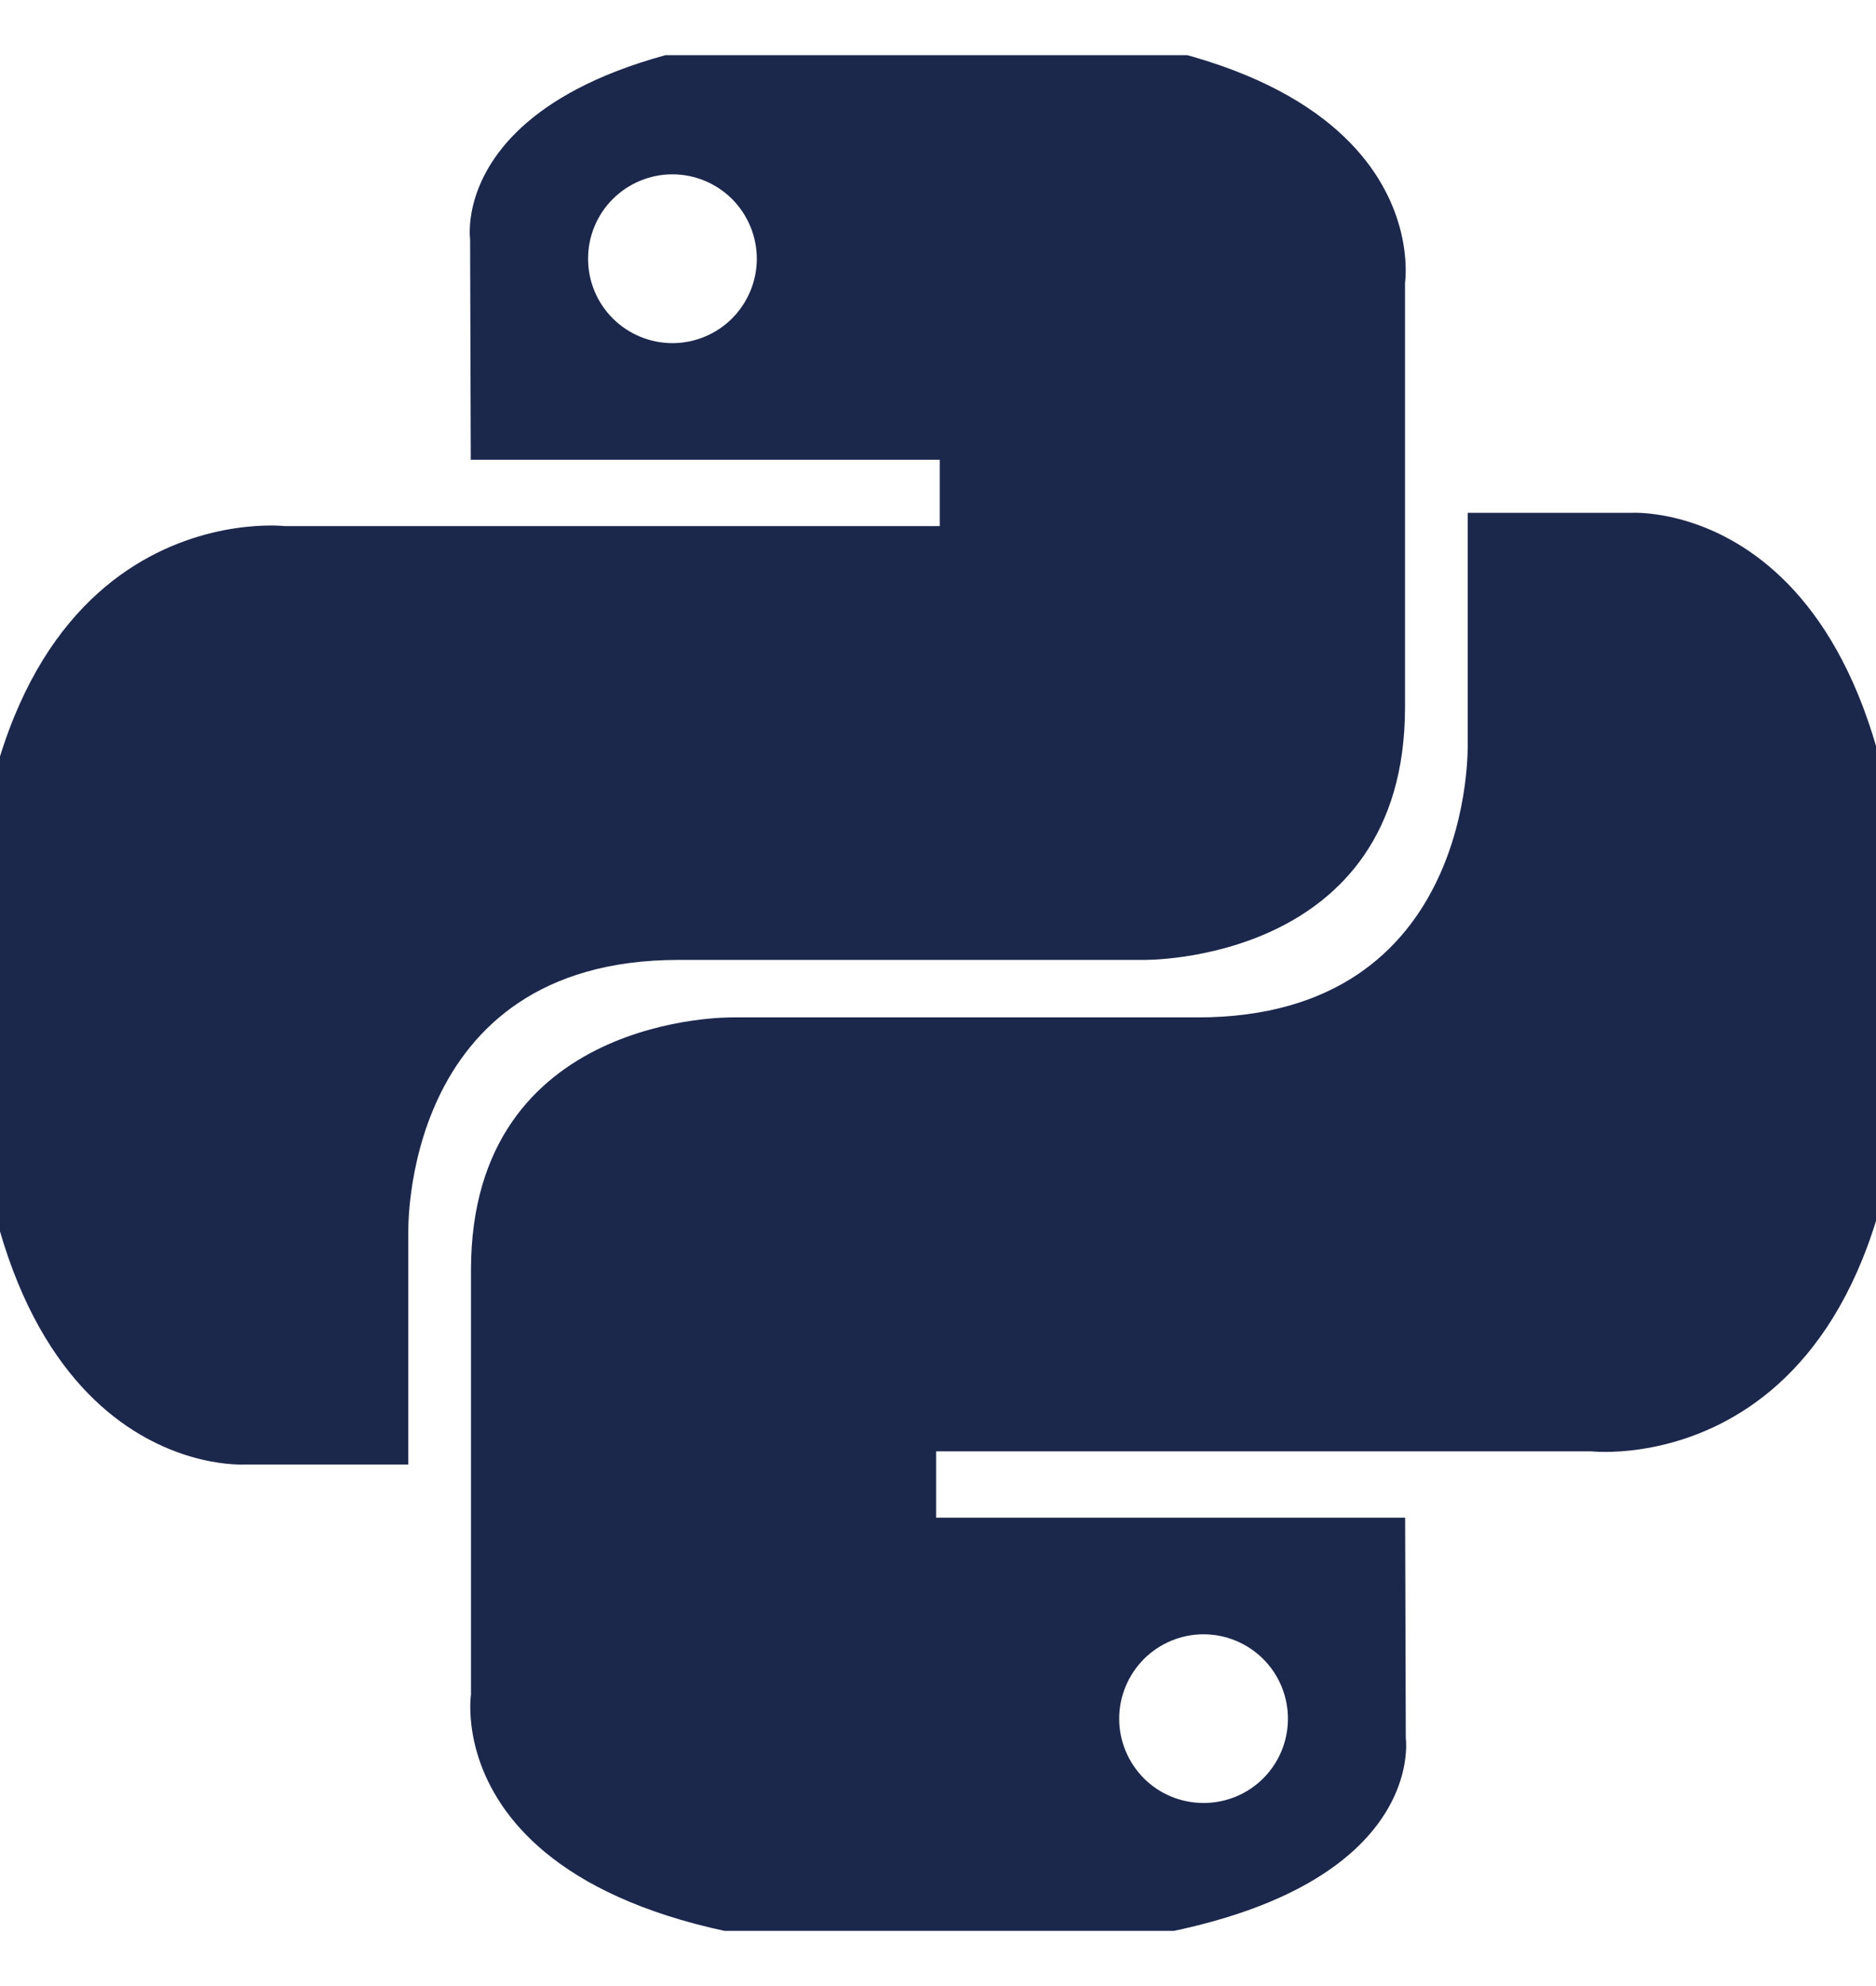 <svg width="17" height="18" viewBox="0 0 17 18" fill="none" xmlns="http://www.w3.org/2000/svg">
<g clip-path="url(#clip0_1175_4204)">
<path d="M6.148 8.7H10.363C10.363 8.7 12.732 8.738 12.732 6.411V2.563C12.732 2.563 13.091 0.234 8.438 0.234C3.983 0.234 4.26 2.166 4.26 2.166L4.266 4.167H8.516V4.768H2.578C2.578 4.768 -0.272 4.445 -0.272 8.939C-0.272 13.432 2.216 13.273 2.216 13.273H3.7V11.188C3.7 11.188 3.619 8.7 6.148 8.7ZM6.093 3.11C5.891 3.11 5.696 3.029 5.553 2.886C5.409 2.742 5.329 2.548 5.329 2.345C5.329 2.142 5.409 1.948 5.553 1.804C5.696 1.661 5.891 1.58 6.093 1.58C6.296 1.58 6.491 1.661 6.634 1.804C6.777 1.948 6.858 2.142 6.858 2.345C6.858 2.548 6.777 2.742 6.634 2.886C6.491 3.029 6.296 3.11 6.093 3.11Z" fill="#1C274C"/>
<path d="M14.784 4.648H13.3V6.733C13.3 6.733 13.38 9.221 10.852 9.221H6.637C6.637 9.221 4.268 9.182 4.268 11.51V15.358C4.268 15.358 3.909 17.686 8.562 17.686C13.016 17.686 12.739 15.755 12.739 15.755L12.733 13.755H8.483V13.154H14.422C14.422 13.154 17.272 13.477 17.272 8.983C17.272 4.489 14.784 4.648 14.784 4.648ZM10.907 14.812C11.109 14.812 11.304 14.893 11.447 15.036C11.591 15.18 11.671 15.374 11.671 15.577C11.671 15.78 11.591 15.974 11.447 16.118C11.304 16.261 11.109 16.341 10.907 16.341C10.704 16.341 10.509 16.261 10.366 16.118C10.223 15.974 10.142 15.78 10.142 15.577C10.142 15.374 10.223 15.18 10.366 15.036C10.509 14.893 10.704 14.812 10.907 14.812Z" fill="#1C274C"/>
</g>
<defs>
<clipPath id="clip0_1175_4204">
<rect width="17" height="17" fill="white" transform="translate(0 0.5)"/>
</clipPath>
</defs>
</svg>
